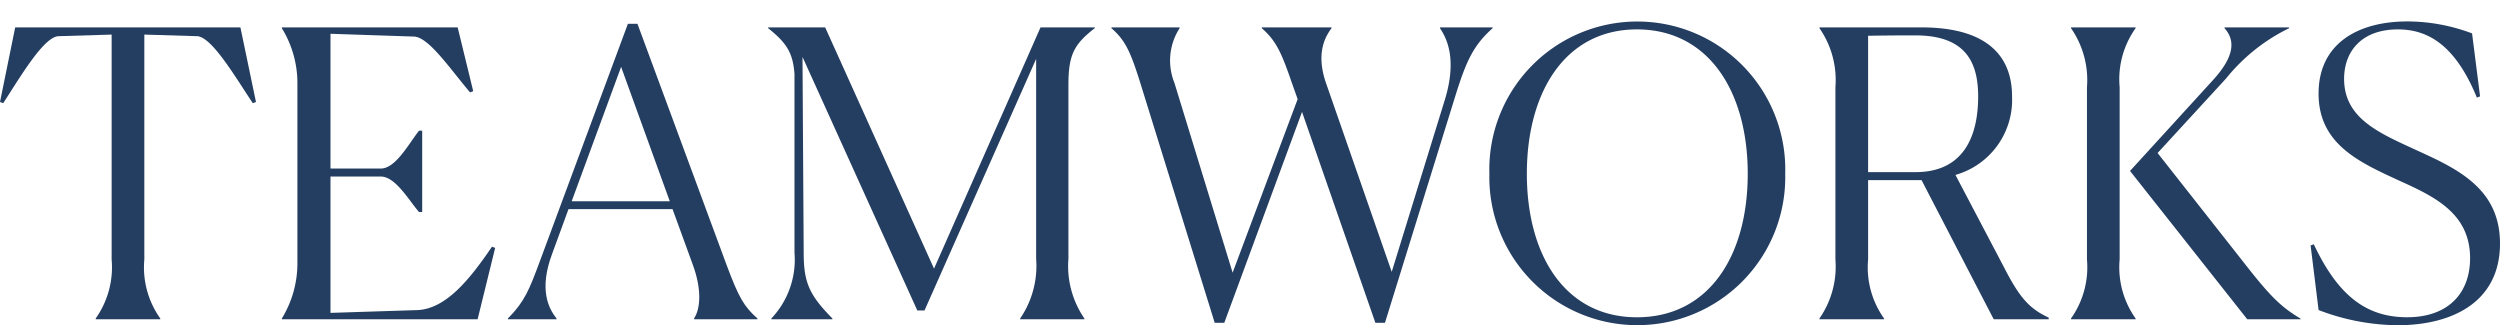 <svg xmlns="http://www.w3.org/2000/svg" xmlns:xlink="http://www.w3.org/1999/xlink" width="247.004" height="32.134" viewBox="0 0 247.004 32.134"><defs><clipPath id="a"><rect width="247.004" height="32.134" fill="none"/></clipPath></defs><g transform="translate(0 0)"><g transform="translate(0 0)" clip-path="url(#a)"><path d="M15.836,33.649H9.454v-.079a8.759,8.759,0,0,0,1.576-5.83V5.522L5.791,5.68C4.333,5.719,2.009,9.7.315,12.3L0,12.18,1.5,4.813H23.754L25.29,12.18l-.315.118C23.242,9.7,20.917,5.719,19.46,5.68l-5.2-.158V27.739a8.7,8.7,0,0,0,1.576,5.83Z" transform="translate(0 -2.105)" fill="#243e62"/><path d="M68.831,33.649H49.489v-.079a10.424,10.424,0,0,0,1.537-5.436V10.328a10.323,10.323,0,0,0-1.537-5.436V4.813H66.861l1.536,6.3-.315.119C66.113,8.91,64.025,5.8,62.568,5.719l-8.273-.276V18.758h4.963c1.458,0,2.718-2.364,3.782-3.742h.315v8.036H63.04c-1.024-1.183-2.324-3.506-3.782-3.506H54.295V33.018l8.588-.276c2.836-.118,5.2-3.072,7.367-6.263l.315.119Z" transform="translate(-21.642 -2.105)" fill="#243e62"/><path d="M93.985,33.373H89.179v-.079c1.654-1.654,2.127-2.876,3.151-5.634l8.706-23.477h.945l8.824,23.872c1.182,3.151,1.694,4.058,3.033,5.239v.079h-6.263v-.079c.591-.906.827-2.758-.158-5.4l-1.969-5.4H95.167l-1.615,4.411c-1.3,3.467-.394,5.358.433,6.382Zm6.381-24.935L95.482,21.712h9.691Z" transform="translate(-38.999 -1.829)" fill="#243e62"/><path d="M135.2,33.649v-.079a8.455,8.455,0,0,0,2.285-6.5V9.422c-.158-2.128-.788-3.073-2.6-4.53V4.813h5.633l10.754,23.833L161.793,4.813h5.357v.079c-2.088,1.614-2.6,2.678-2.6,5.632V27.661a9.144,9.144,0,0,0,1.576,5.908v.079h-6.342v-.079a9.211,9.211,0,0,0,1.576-5.908V7.925L150.33,32.782h-.709L138.276,7.729l.118,19.341c0,2.954.551,4.175,2.836,6.5v.079Z" transform="translate(-58.988 -2.105)" fill="#243e62"/><path d="M205.36,34l-7.406-23.872c-.945-2.994-1.457-4.058-2.8-5.239V4.813h6.736v.079a5.9,5.9,0,0,0-.512,5.4l5.751,18.752L213.554,11.9l-.631-1.773c-1.024-2.994-1.576-4.058-2.915-5.239V4.813H216.9v.079c-.67.905-1.536,2.521-.551,5.4l6.5,18.672,5.279-17.1c1.142-3.821.236-5.869-.512-6.972V4.813h5.2v.079c-1.852,1.654-2.56,3.151-3.585,6.381L222.18,34h-.945l-7.248-20.838L206.305,34Z" transform="translate(-85.344 -2.105)" fill="#243e62"/><path d="M261.517,18.811a14.621,14.621,0,1,1,29.23,0,14.619,14.619,0,1,1-29.23,0m25.526,0c0-8.115-3.861-14.261-10.951-14.261-7.051,0-10.872,6.146-10.872,14.261s3.821,14.181,10.872,14.181c7.09,0,10.951-6.028,10.951-14.181" transform="translate(-114.364 -1.645)" fill="#243e62"/><path d="M319.477,33.569a8.986,8.986,0,0,0,1.576-5.831V10.721a8.984,8.984,0,0,0-1.576-5.83V4.812h10.085c6.342,0,8.942,2.718,8.942,6.815a7.7,7.7,0,0,1-5.593,7.76l4.806,9.139c1.536,2.994,2.481,4.058,4.411,4.963v.158h-5.436L329.562,19.9h-5.279v7.839a8.7,8.7,0,0,0,1.576,5.831v.079h-6.381ZM324.283,5.64V19.111h4.688c4.727,0,6.185-3.506,6.185-7.484,0-3.585-1.418-6.027-6.224-6.027-.748,0-2.4,0-4.648.039" transform="translate(-139.711 -2.105)" fill="#243e62"/><path d="M363.647,33.569a8.759,8.759,0,0,0,1.576-5.83V10.722a8.983,8.983,0,0,0-1.576-5.83V4.813h6.381v.079a8.694,8.694,0,0,0-1.576,5.83V27.739a8.7,8.7,0,0,0,1.576,5.83v.079h-6.381Zm17.411.079L369.477,18.994l8.272-9.06c2.128-2.364,2.088-3.9,1.063-5.042V4.813h6.382v.079a18.2,18.2,0,0,0-6.224,4.963L372.2,17.222l9.178,11.66c2.048,2.561,3.073,3.584,4.924,4.687l.039.079Z" transform="translate(-159.027 -2.105)" fill="#243e62"/><path d="M422.459,11.168l-.316.119c-2.127-5.2-4.845-6.737-7.8-6.737-3.624,0-5.318,2.207-5.318,4.885,0,3.978,3.585,5.4,7.327,7.13,3.979,1.812,8.076,3.781,8.076,9.138,0,5.791-4.727,8.076-10.124,8.076a22.3,22.3,0,0,1-7.8-1.5l-.788-6.38.315-.119c2.363,5,5.121,7.209,9.217,7.209,4.176,0,6.224-2.483,6.224-5.83,0-4.294-3.27-5.989-6.855-7.6-4.018-1.852-8.115-3.624-8.115-8.667,0-4.924,3.86-7.13,8.784-7.13a18.233,18.233,0,0,1,6.382,1.182Z" transform="translate(-177.424 -1.645)" fill="#243e62"/></g></g></svg>